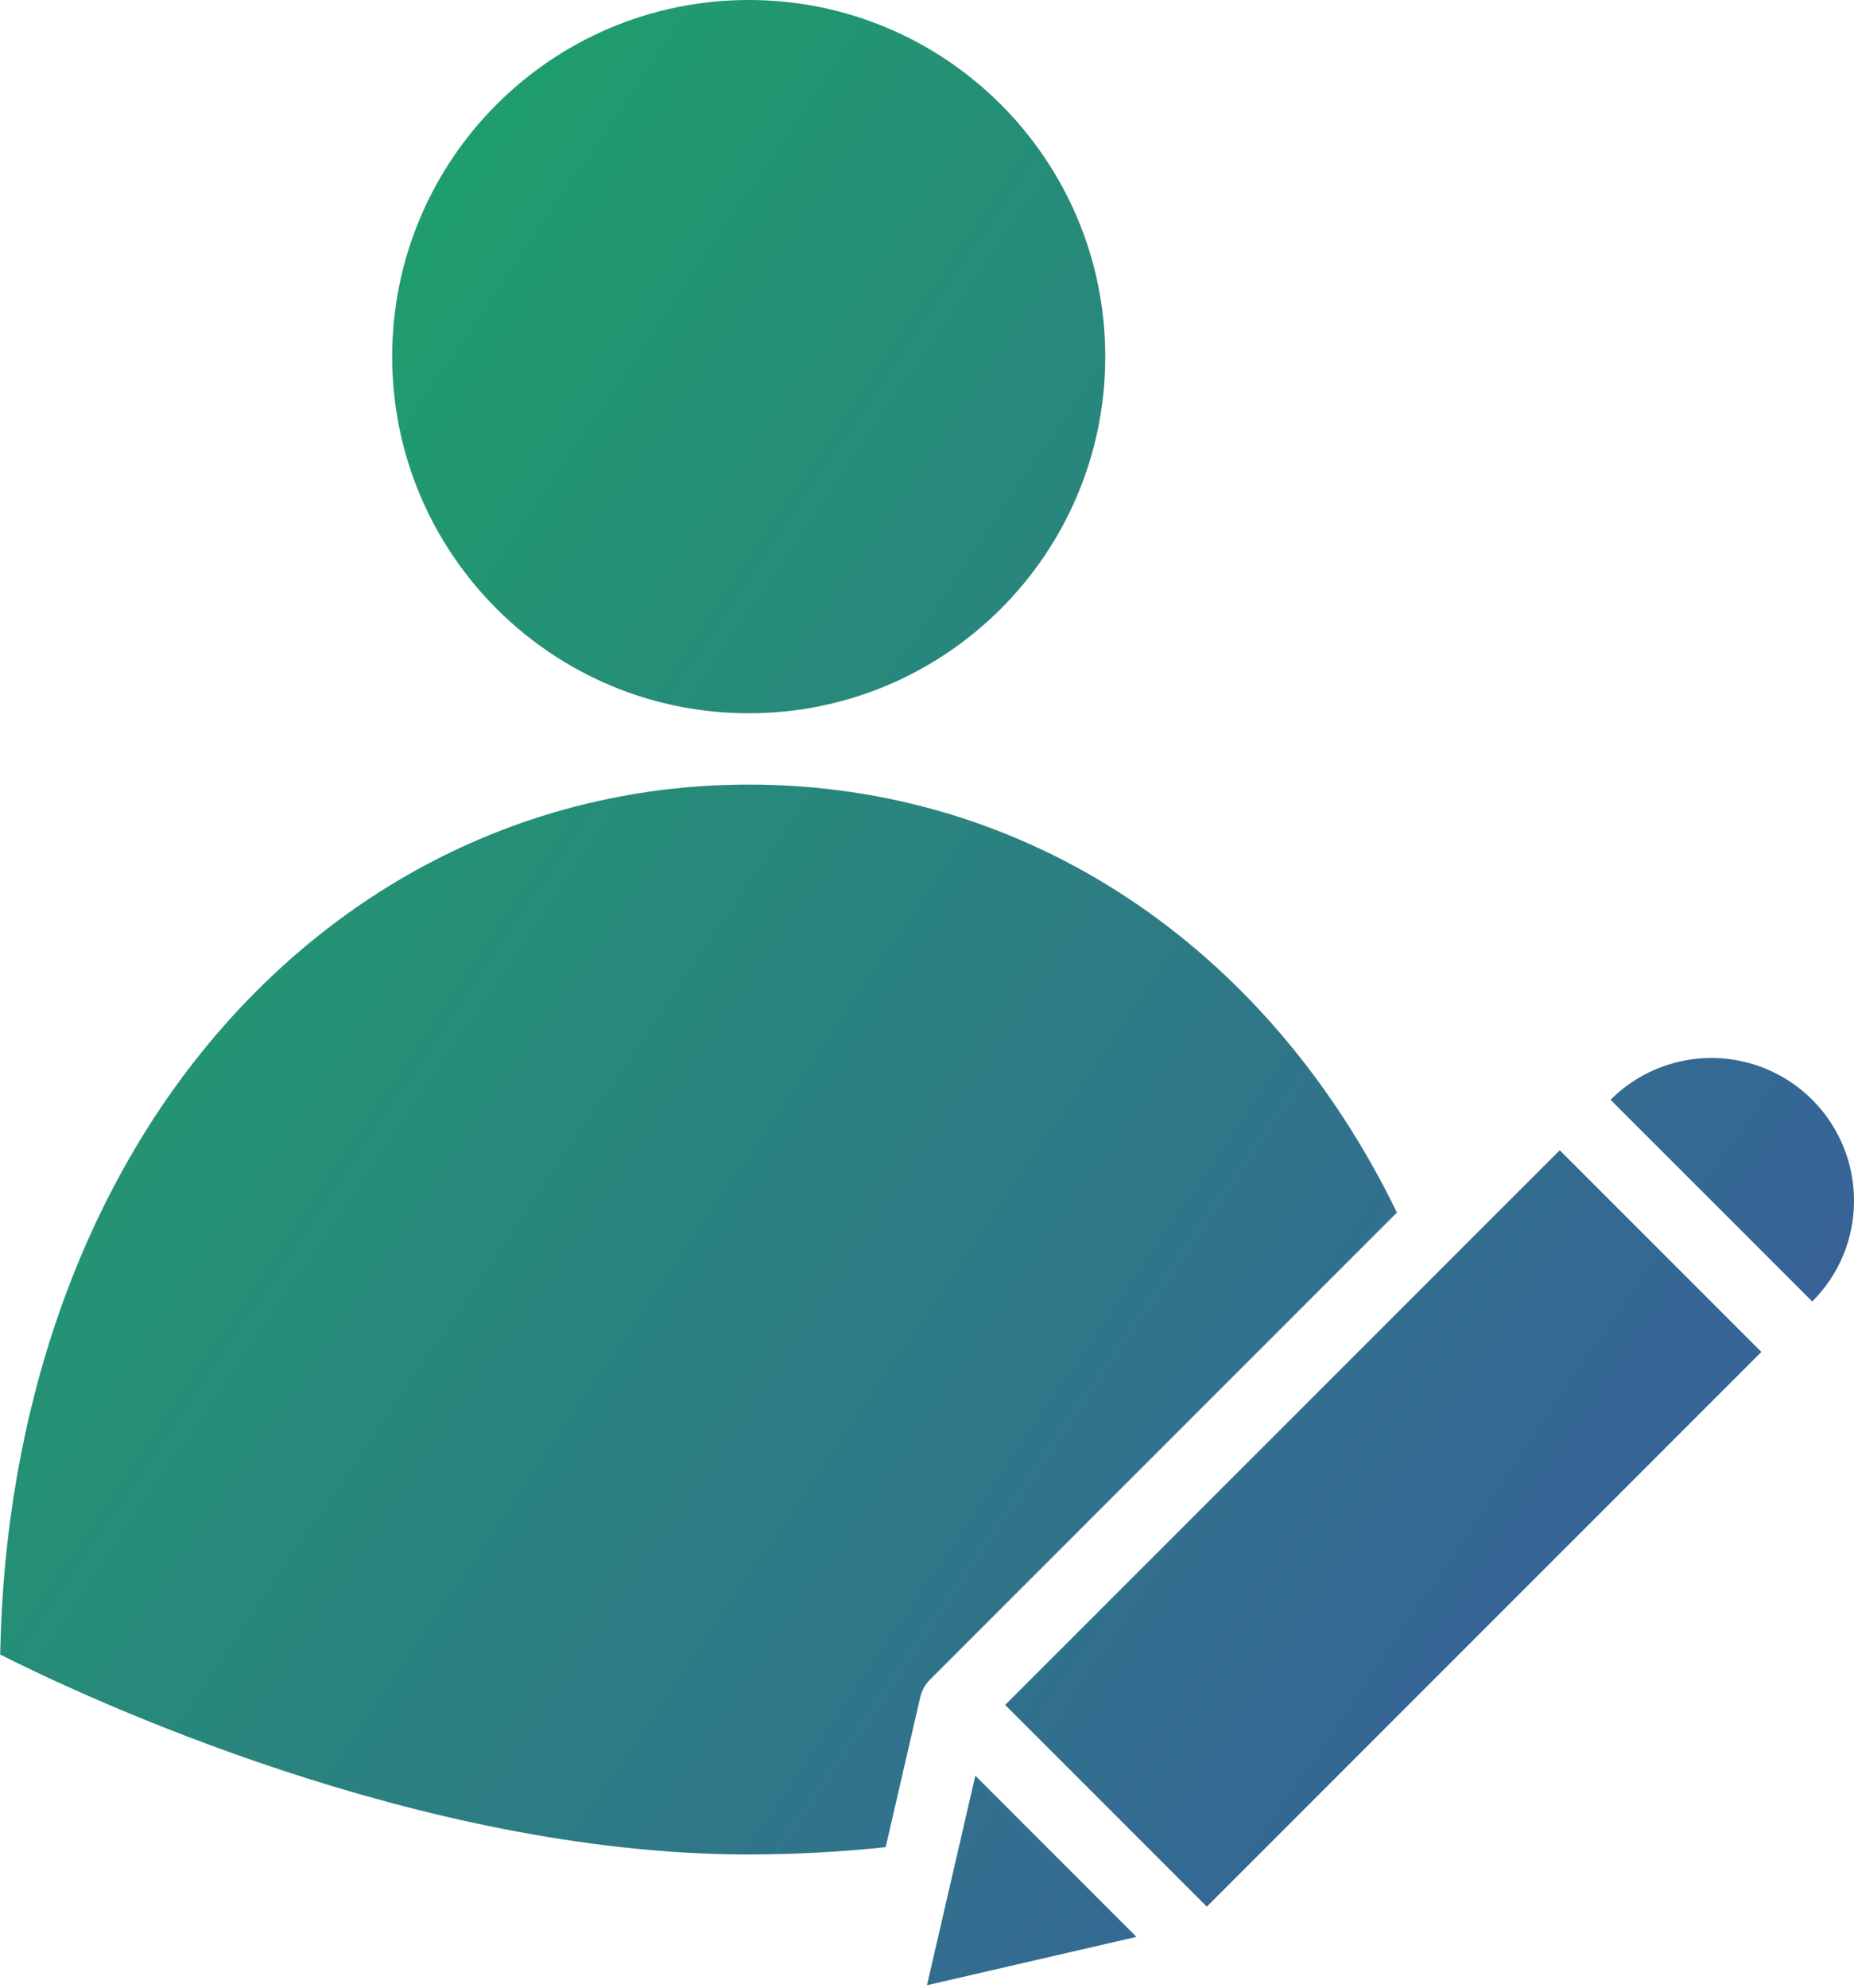 <?xml version="1.0" encoding="UTF-8"?>
<svg width="416px" height="446px" viewBox="0 0 416 446" version="1.1" xmlns="http://www.w3.org/2000/svg" xmlns:xlink="http://www.w3.org/1999/xlink">
    <!-- Generator: Sketch 55.2 (78181) - https://sketchapp.com -->
    <title>Combined Shape</title>
    <desc>Created with Sketch.</desc>
    <defs>
        <linearGradient x1="7.069%" y1="19.994%" x2="96.525%" y2="85.825%" id="linearGradient-1">
            <stop stop-color="#1DA268" offset="0%"></stop>
            <stop stop-color="#3A5B9D" offset="100%"></stop>
        </linearGradient>
    </defs>
    <g id="Page-1" stroke="none" stroke-width="1" fill="none" fill-rule="evenodd">
        <g id="001-user" fill="url(#linearGradient-1)" fill-rule="nonzero">
            <path d="M207.997,445.327 L218.843,398.324 L255,434.48 L207.997,445.327 Z M198.722,414.363 C188.516,415.437 178.262,415.984 168,416 C93.812,416 18.407,380.417 0.043,371.156 C1.014,316.165 18.517,266.498 49.579,230.865 C80.422,195.485 122.478,176 168,176 C230.08,176 284.184,211.819 313.442,272 L208.637,376.807 C208.591,376.851 208.551,376.904 208.506,376.951 C208.396,377.067 208.283,377.185 208.183,377.308 C208.119,377.384 208.058,377.462 207.997,377.541 C207.897,377.668 207.8,377.797 207.708,377.931 C207.651,378.014 207.597,378.098 207.543,378.183 C207.459,378.317 207.377,378.451 207.3,378.591 C207.249,378.686 207.198,378.781 207.149,378.881 C207.083,379.011 207.018,379.144 206.959,379.281 C206.909,379.396 206.868,379.506 206.821,379.63 C206.774,379.754 206.73,379.869 206.686,380.006 C206.642,380.143 206.605,380.282 206.568,380.421 C206.546,380.502 206.518,380.58 206.499,380.663 L198.722,414.363 Z M225.542,382.454 L349.974,258.022 L395.222,303.27 L270.79,427.702 L225.542,382.454 Z M168,160 C123.817,160 88,124.183 88,80 C88,35.817 123.817,0 168,0 C212.183,0 248,35.817 248,80 C248,124.183 212.183,160 168,160 Z M416,269.324 C416.024,277.817 412.649,285.966 406.627,291.954 L361.373,246.7 C370.525,237.549 384.287,234.811 396.244,239.763 C408.201,244.715 415.998,256.382 416,269.324 Z" id="Combined-Shape"></path>
        </g>
    </g>
</svg>